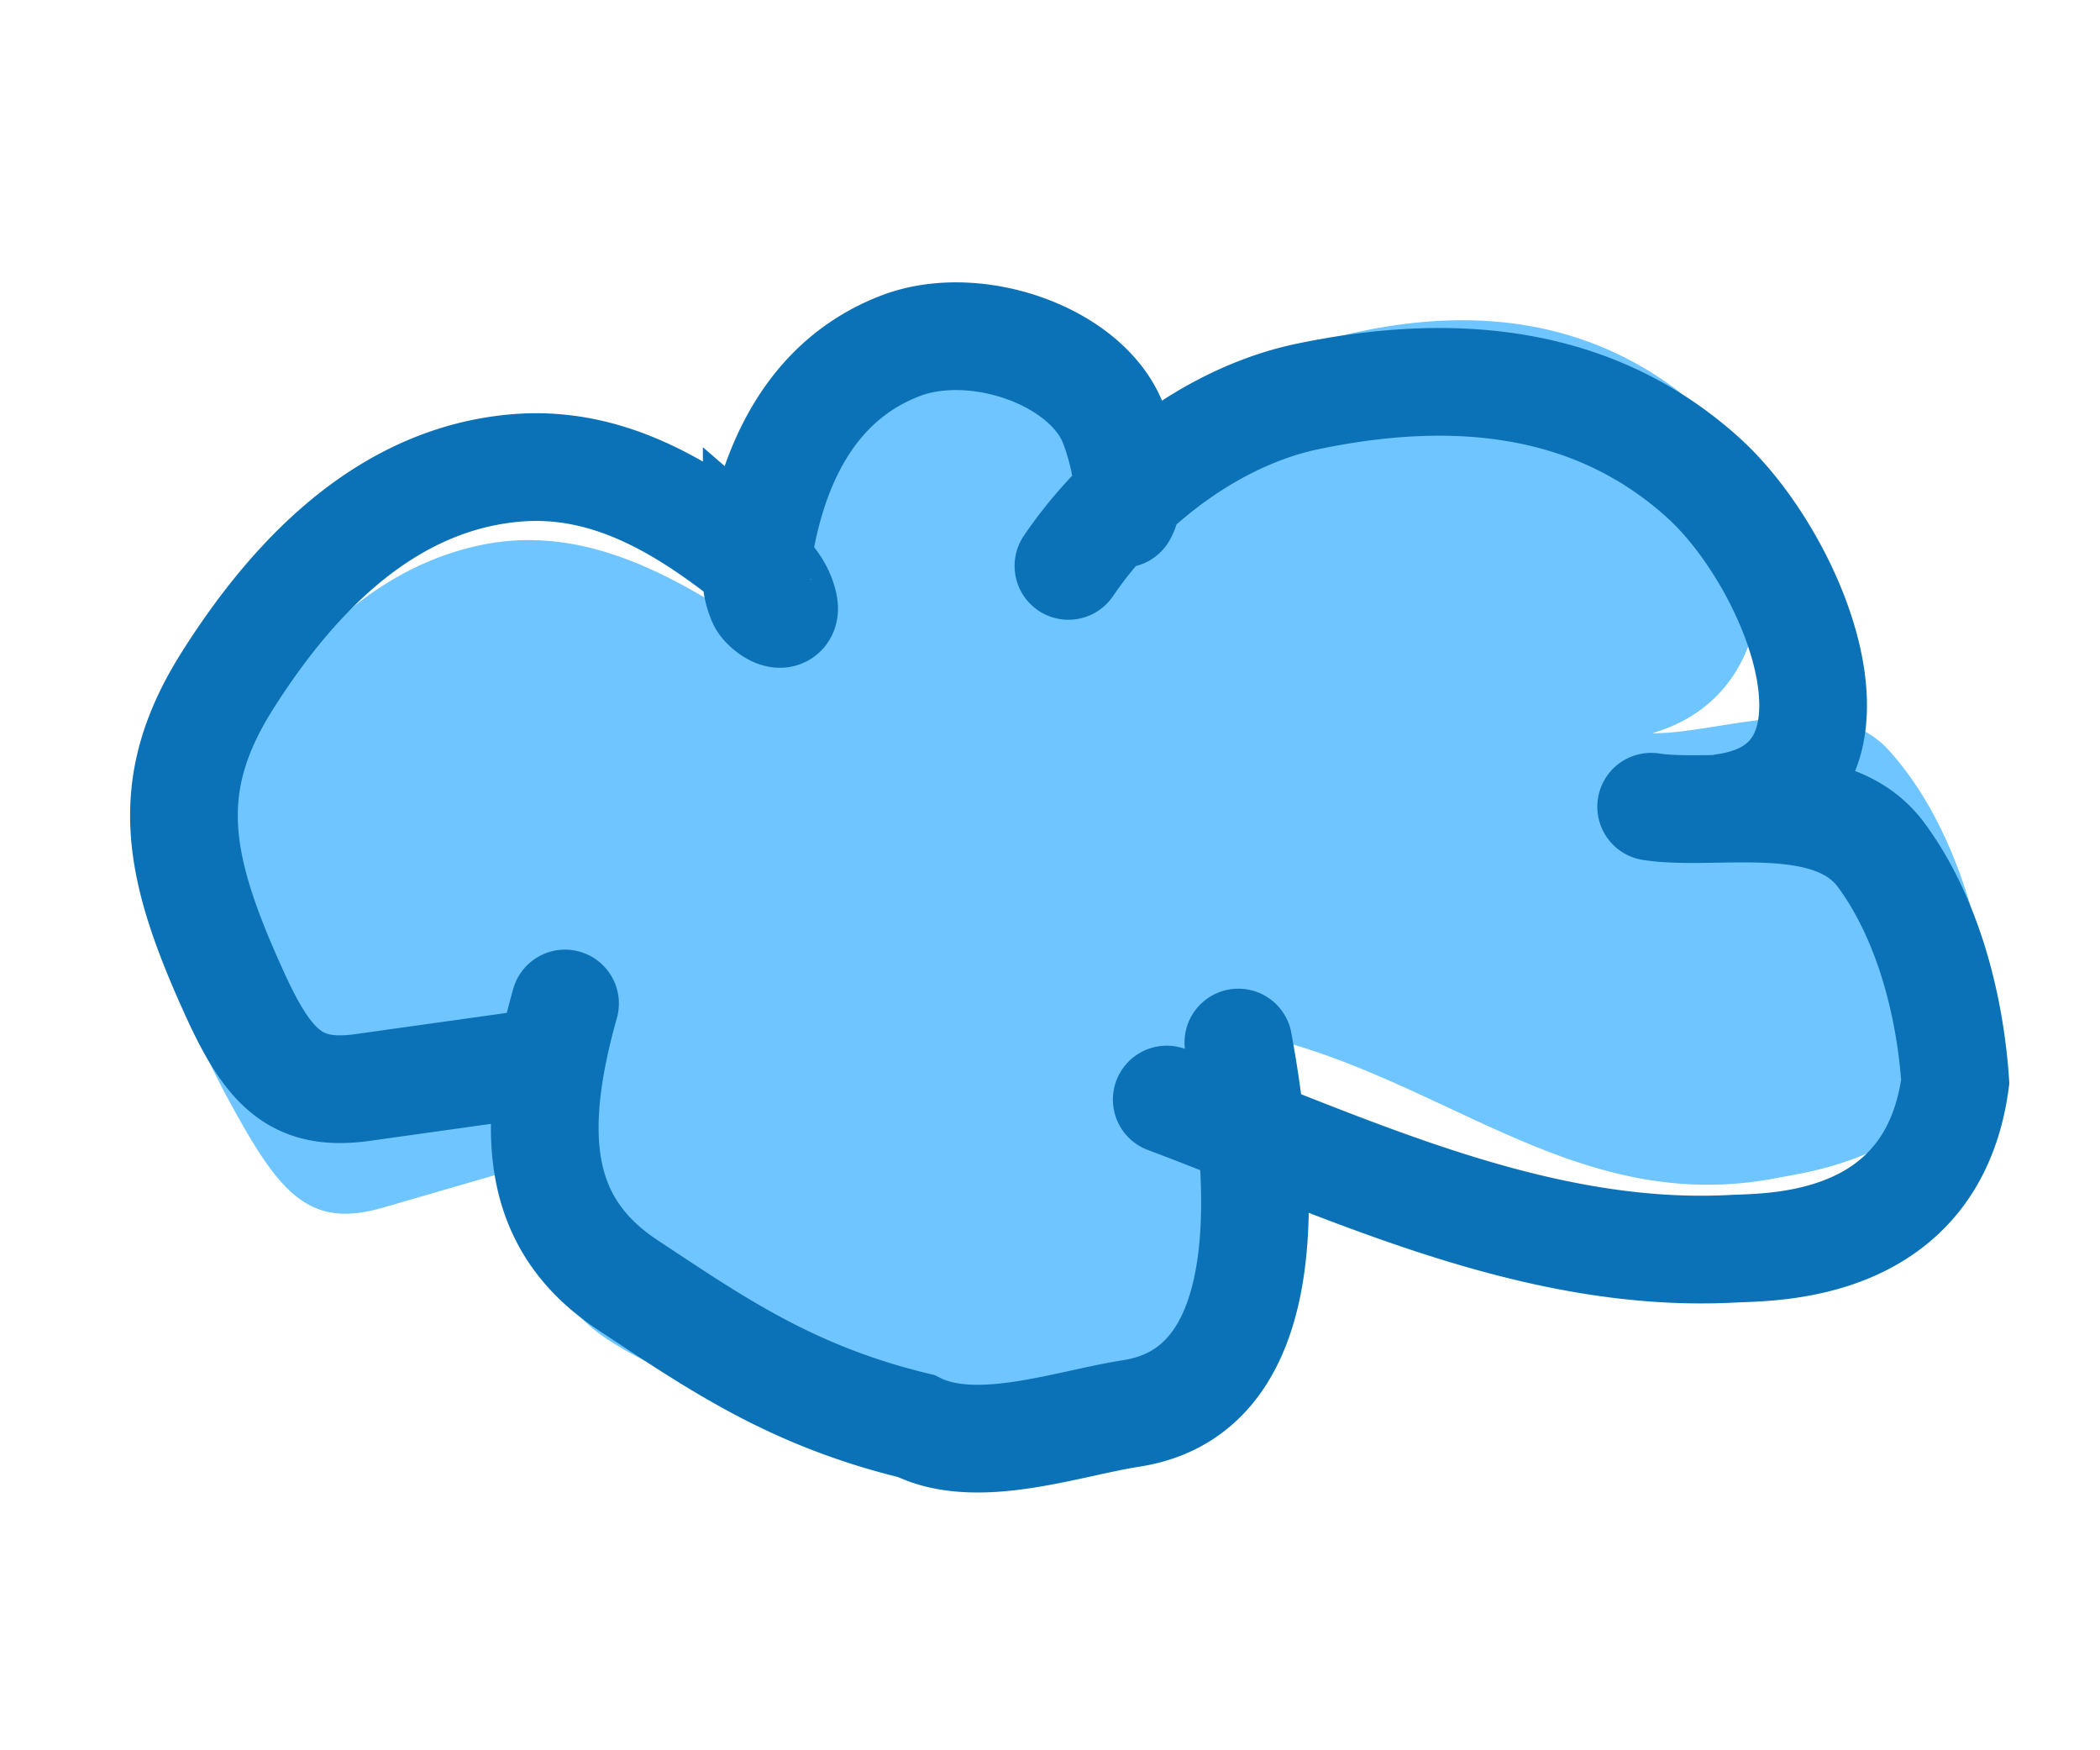 <?xml version="1.0" encoding="UTF-8"?> <svg xmlns="http://www.w3.org/2000/svg" width="78" height="65" fill="none"><path fill="#6FC5FF" d="m14.23 44.846 6.522-1.892c-.945 5.512.68 6.326 4.116 8.047l.04.02c3.463 1.735 6.485 3.364 11.274 3.855 2.387.846 5.65-.908 8-1.628 5.49-1.681 4.075-9.684 2.627-14.785 6.968 1.63 11.828 6.737 19.245 5.274 1.428-.282 7.486-.985 7.705-7.59-.494-2.976-1.66-6.153-3.618-8.3-2.116-2.319-6.327-.577-8.773-.619 5.904-1.713 4.55-10.137.718-12.893-4.876-3.506-10.498-2.67-15.092-1.002-3.31 1.201-4.622 1.915-6.472 5.48.348-.818-.226-2.477-.69-3.402-1.235-2.46-5.545-3.356-8.244-1.854-3.461 1.927-4.45 5.76-4.562 9.166.471.323.929.729 1.14 1.33.271.777-.663.307-.83-.003a2.585 2.585 0 0 1-.31-1.327 10.992 10.992 0 0 0-.466-.297c-2.946-1.806-5.809-2.867-8.928-2.134-4.62 1.085-7.77 5.064-9.982 9.712-2.095 4.4-1.158 7.415 1.458 11.945 1.562 2.705 2.713 3.596 5.121 2.897Z"></path><path stroke="#0C72B7" stroke-linecap="round" stroke-width="4" d="m20.037 39.465-6.57.921c-2.427.34-3.47-.668-4.744-3.465-2.133-4.686-2.764-7.694-.294-11.615 2.61-4.141 6.073-7.516 10.704-7.925 3.125-.276 5.83 1.128 8.545 3.254.14.109.285.224.429.348m0 0c.43.372.84.822.99 1.426.192.78-.68.203-.813-.115a2.487 2.487 0 0 1-.177-1.311Zm0 0c.432-3.24 1.765-6.77 5.34-8.14 2.787-1.07 6.925.374 7.902 2.892.367.948.772 2.612.352 3.347m-2.016 1.934c2.152-3.156 5.522-5.594 8.88-6.292 4.659-.97 10.247-1.003 14.692 3.011 3.494 3.155 6.737 11.423.79 12.257m-43.06 7.275c-1.454 5.16-.873 8.344 2.357 10.474 3.229 2.129 6.035 4.097 10.68 5.217 2.259 1.134 5.623-.099 7.995-.467 5.539-.86 4.912-8.702 3.977-13.774m-2.66 2.117c6.673 2.506 13.611 5.93 21.017 5.541 1.426-.075 7.429.078 8.271-6.205-.201-2.912-1.042-6.107-2.757-8.425-1.853-2.504-6.145-1.413-8.538-1.786"></path></svg> 